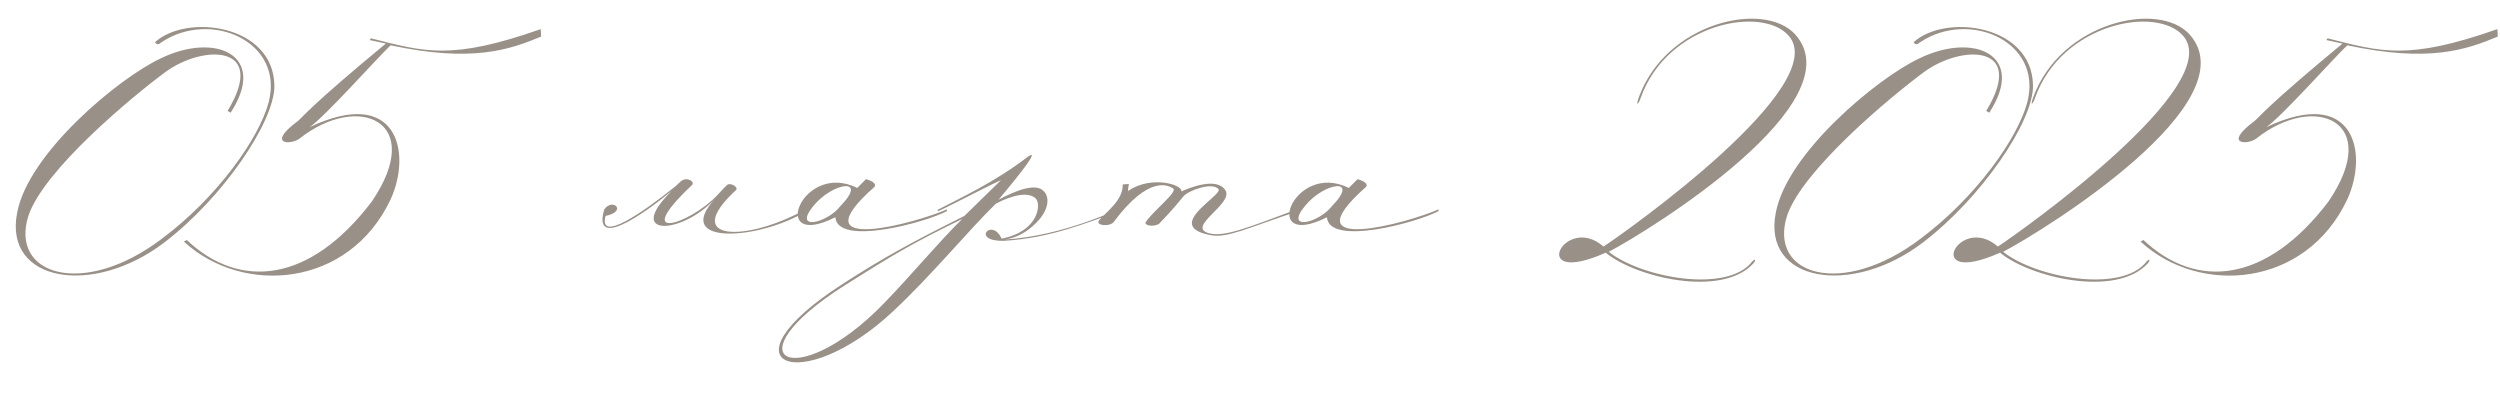 <?xml version="1.0" encoding="UTF-8"?> <svg xmlns="http://www.w3.org/2000/svg" width="320" height="53" viewBox="0 0 320 53" fill="none"><path d="M29.128 14.2C34.336 5.632 25.992 5.688 21.176 9.216C16.864 12.408 5.664 21.704 3.648 27.584C1.184 35.256 10.704 38.168 20.728 30.552C27.784 25.288 33.16 17.728 34.392 13.08C36.408 5.296 26.944 1.208 20.672 5.408C20.336 5.688 20.112 5.8 19.832 5.408C23.864 1.712 35.008 3.112 35.12 10.952C35.176 15.544 28.512 25.344 21.008 31.056C11.88 38 0.456 36.096 2.192 27.248C3.592 19.632 15.184 10 20.56 7.48C27.56 4.064 34.336 7.032 29.52 14.424C29.296 14.312 29.184 14.2 29.128 14.2ZM69.21 3.728L69.266 4.68C65.234 6.36 60.474 8.04 50.002 5.8C48.266 7.424 41.77 14.76 39.642 16.272C50.842 10.952 52.746 19.52 50.002 25.512C44.682 36.824 31.13 37.832 23.626 31C23.458 30.72 23.402 31.056 23.906 30.72C30.682 37.104 39.642 36.264 47.594 25.792C54.594 15.488 45.858 11.792 38.354 17.728C37.29 18.568 33.986 18.568 38.13 15.488C38.746 14.984 39.698 13.584 49.386 5.576L47.314 5.128L47.482 4.904C54.37 6.64 57.73 7.76 69.21 3.728ZM91.456 25.512C87.256 30.048 79.92 30.384 85.968 24.448C82.16 27.584 75.832 31.952 77.344 26.8C78.408 25.288 80.368 27.024 77.512 27.64C76.56 31.168 82.384 27.136 86.472 23.832L87.144 23.216C87.928 22.544 89.048 23.272 88.544 23.72C80.648 31.168 88.264 28.704 91.792 25.008C92.184 24.616 92.576 24.112 93.024 23.72C93.416 23.272 94.592 23.944 94.2 24.336C87.032 30.944 95.6 31.056 103.328 26.688V26.968C97.168 30.776 86.08 31.448 91.456 25.512ZM106.924 27.808C98.245 32.176 102.612 20.528 109.724 24.056L110.844 22.936C111.74 23.16 112.244 23.608 111.908 23.944C101.828 32.848 117.62 28.424 121.204 26.8V27.024C118.46 28.48 107.204 31.56 106.924 27.808ZM107.596 26.352C111.18 22.656 106.588 23.328 104.124 26.352C101.436 29.6 105.86 28.592 107.596 26.352ZM123.158 28.032C116.718 31.168 114.198 32.68 108.094 36.544C93.198 46.008 101.766 50.432 112.966 39.008C116.886 34.976 119.966 31.168 123.158 28.032ZM128.198 30.552C133.014 29.6 133.294 26.072 132.566 25.4C131.614 24.504 129.598 24.952 127.47 26.072C124.054 29.376 119.294 35.2 114.31 39.848C102.55 50.88 91.742 46.736 107.814 36.376C113.19 32.904 116.718 31 123.438 27.64L128.142 23.048C125.902 24.056 120.022 27.192 120.022 27.024V26.856C122.99 25.288 127.246 23.384 131.614 20.024C133.574 18.736 128.646 24.56 127.806 25.568C129.99 24.392 132.566 23.384 133.574 24.448C134.302 25.12 134.302 26.52 133.126 27.976C132.678 28.536 130.998 30.384 128.534 30.664C136.318 30.216 143.374 26.576 143.374 26.744V27.024C139.23 28.424 134.582 30.496 128.366 30.832C124.222 30.832 127.022 27.808 128.198 30.552ZM146.622 28.48C147.63 26.912 150.822 24.56 150.15 24.112C149.534 23.72 147.07 22.376 142.59 28.368C142.086 29.096 140.126 28.872 140.686 28.2C141.638 27.08 143.766 25.624 143.71 23.608L144.494 23.552C144.494 23.664 144.382 24.112 144.382 24.448C147.406 22.376 151.438 23.664 151.214 24.504C152.11 24.112 155.75 22.544 156.87 24.392C157.878 26.072 151.942 28.984 154.63 29.824C156.59 30.44 159.67 29.152 165.998 26.8C166.334 26.688 166.782 26.8 166.334 26.968C159.558 29.208 157.15 30.496 154.966 30.104C153.174 29.768 152.558 29.208 152.558 28.536C152.614 26.912 156.366 24.784 155.974 24.224C155.246 23.272 152.166 24.336 151.494 25.12C150.934 25.792 150.15 26.8 148.358 28.648C147.742 29.04 146.566 28.928 146.622 28.48ZM169.846 27.808C161.166 32.176 165.534 20.528 172.646 24.056L173.766 22.936C174.662 23.16 175.166 23.608 174.83 23.944C164.75 32.848 180.542 28.424 184.126 26.8V27.024C181.382 28.48 170.126 31.56 169.846 27.808ZM170.518 26.352C174.102 22.656 169.51 23.328 167.046 26.352C164.358 29.6 168.782 28.592 170.518 26.352ZM204.916 31.672C196.068 36.432 200.548 27.808 204.916 31.672V31.672ZM224.404 33.744C220.372 38.112 209.396 35.536 205.532 32.344C195.34 36.88 200.268 27.192 205.252 31.56C208.556 29.376 234.372 11.008 228.996 4.624C225.636 0.648 213.428 2.944 210.012 12.52C209.788 13.248 209.284 13.808 209.788 12.408C213.316 2.832 225.804 0.032 229.78 4.4C237.564 13.08 211.356 29.376 205.924 32.232C210.068 35.536 221.1 37.608 224.292 33.464C224.684 33.016 224.796 33.352 224.404 33.744ZM254.233 14.2C259.441 5.632 251.097 5.688 246.281 9.216C241.969 12.408 230.769 21.704 228.753 27.584C226.289 35.256 235.809 38.168 245.833 30.552C252.889 25.288 258.265 17.728 259.497 13.08C261.513 5.296 252.049 1.208 245.777 5.408C245.441 5.688 245.217 5.8 244.937 5.408C248.969 1.712 260.113 3.112 260.225 10.952C260.281 15.544 253.617 25.344 246.113 31.056C236.985 38 225.561 36.096 227.297 27.248C228.697 19.632 240.289 10 245.665 7.48C252.665 4.064 259.441 7.032 254.625 14.424C254.401 14.312 254.289 14.2 254.233 14.2ZM255.395 31.672C246.547 36.432 251.027 27.808 255.395 31.672V31.672ZM274.883 33.744C270.851 38.112 259.875 35.536 256.011 32.344C245.819 36.88 250.747 27.192 255.731 31.56C259.035 29.376 284.851 11.008 279.475 4.624C276.115 0.648 263.907 2.944 260.491 12.52C260.267 13.248 259.763 13.808 260.267 12.408C263.795 2.832 276.283 0.032 280.259 4.4C288.043 13.08 261.835 29.376 256.403 32.232C260.547 35.536 271.579 37.608 274.771 33.464C275.163 33.016 275.275 33.352 274.883 33.744ZM319.664 3.728L319.72 4.68C315.688 6.36 310.928 8.04 300.456 5.8C298.72 7.424 292.224 14.76 290.096 16.272C301.296 10.952 303.2 19.52 300.456 25.512C295.136 36.824 281.584 37.832 274.08 31C273.912 30.72 273.856 31.056 274.36 30.72C281.136 37.104 290.096 36.264 298.048 25.792C305.048 15.488 296.312 11.792 288.808 17.728C287.744 18.568 284.44 18.568 288.584 15.488C289.2 14.984 290.152 13.584 299.84 5.576L297.768 5.128L297.936 4.904C304.824 6.64 308.184 7.76 319.664 3.728Z" fill="url(#paint0_linear_6010_12847)"></path><defs><linearGradient id="paint0_linear_6010_12847" x1="156.5" y1="4" x2="156.5" y2="43" gradientUnits="userSpaceOnUse"><stop stop-color="#999088"></stop><stop offset="1" stop-color="#999088"></stop></linearGradient></defs></svg> 